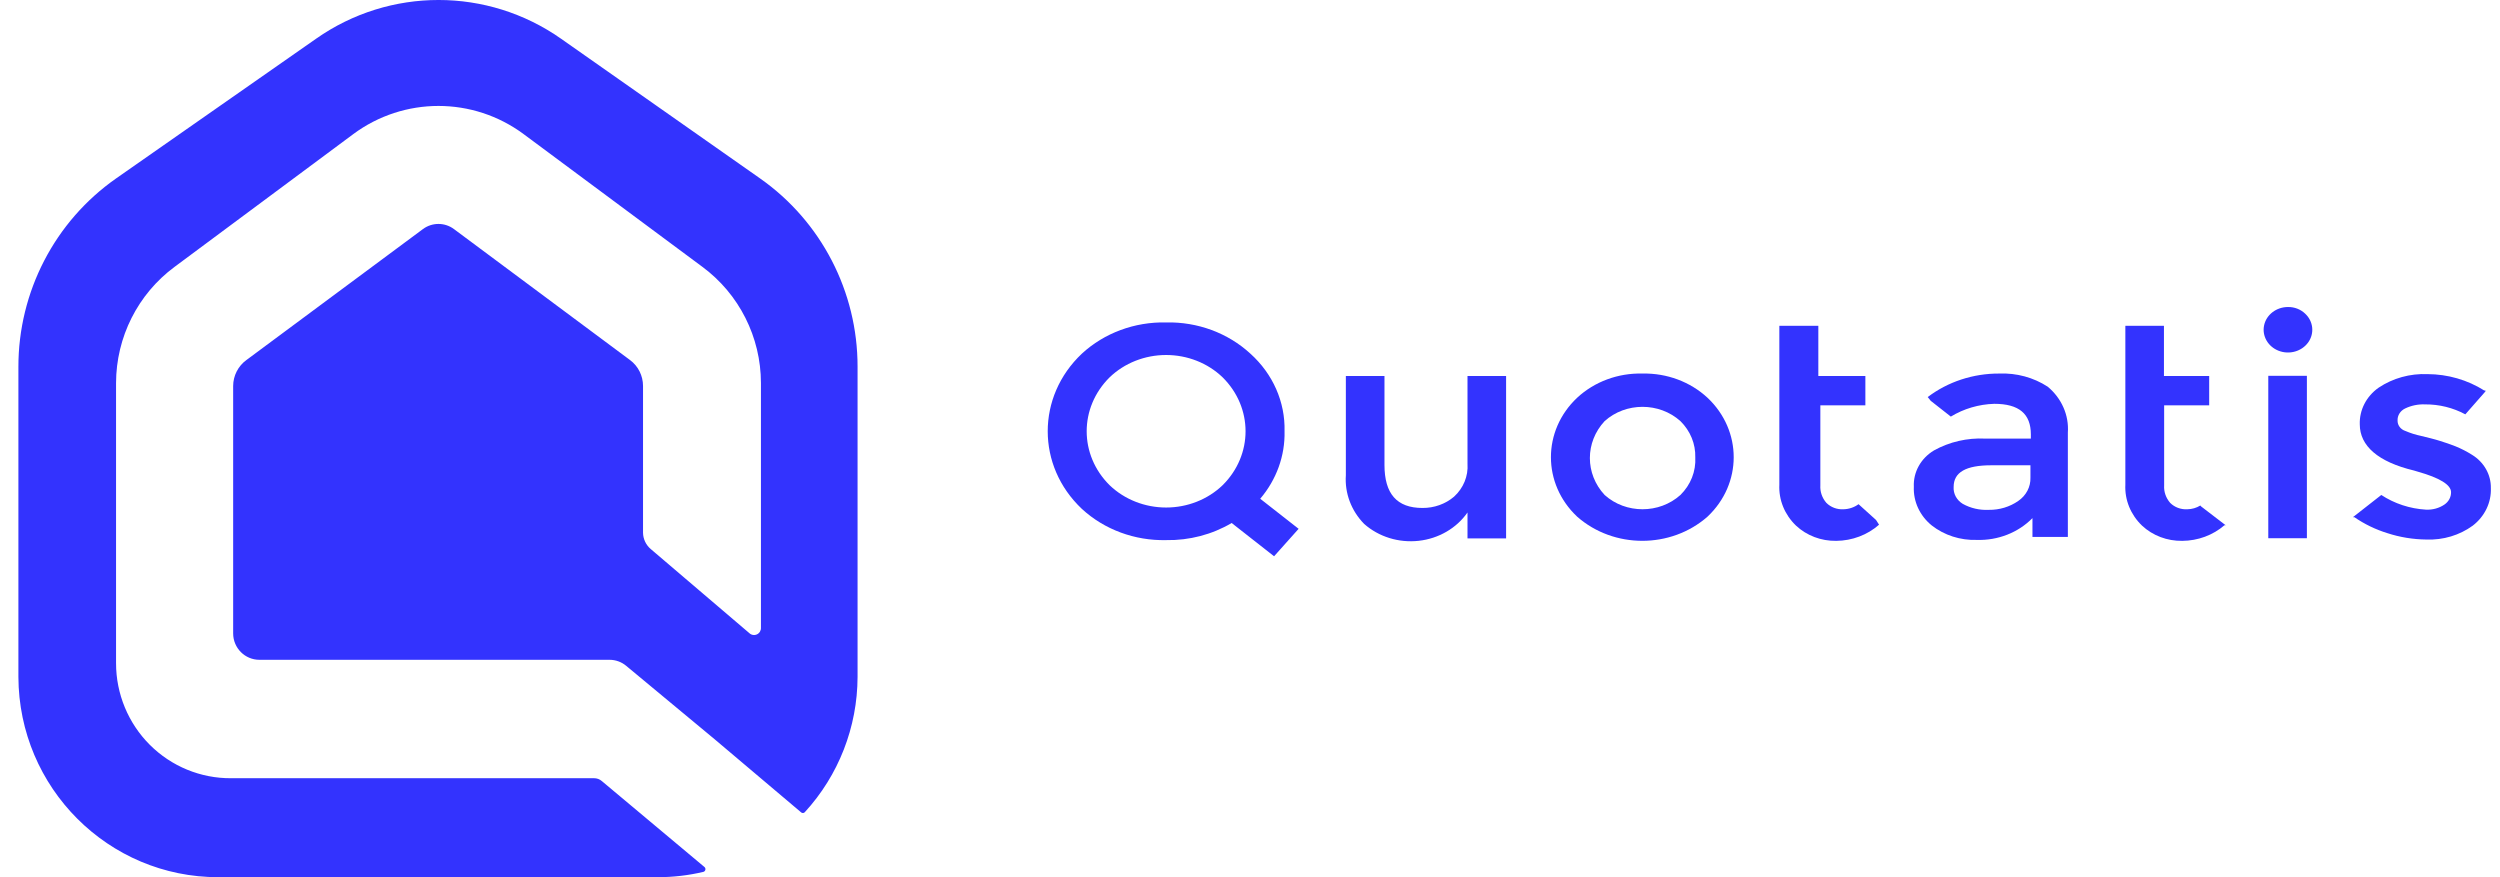 <?xml version="1.0" encoding="UTF-8"?>
<svg width="114px" height="40px" viewBox="0 0 114 40" version="1.1" xmlns="http://www.w3.org/2000/svg" xmlns:xlink="http://www.w3.org/1999/xlink">
    <!-- Generator: Sketch 63.1 (92452) - https://sketch.com -->
    <title>_Default_logo_baseline</title>
    <desc>Created with Sketch.</desc>
    <g id="Page-1" stroke="none" stroke-width="1" fill="none" fill-rule="evenodd">
        <g id="Homepage" transform="translate(-120, -20)" fill="#3333FE">
            <g id="32)-Navigation-Desktop/1)-Header">
                <g id="31)-Logo/1)-Horizontall/2)-Primary" transform="translate(120.839, 20)">
                    <g id="_Default_logo_baseline">
                        <path d="M26.603,35.616 C26.505,35.531 26.38,35.485 26.251,35.487 L9.697,35.487 C8.309,35.495 6.976,34.947 5.991,33.962 C5.007,32.978 4.453,31.639 4.453,30.243 L4.453,17.466 C4.457,15.373 5.448,13.407 7.123,12.168 L15.267,6.118 C17.578,4.402 20.731,4.402 23.042,6.118 L31.19,12.168 C32.866,13.407 33.857,15.373 33.86,17.466 L33.86,28.625 C33.866,28.755 33.793,28.875 33.675,28.929 C33.557,28.982 33.419,28.958 33.326,28.867 L28.841,25.042 C28.616,24.854 28.485,24.577 28.483,24.284 L28.483,17.6 C28.483,17.134 28.263,16.695 27.89,16.418 L19.864,10.448 C19.443,10.133 18.866,10.133 18.444,10.448 L10.397,16.418 C10.02,16.692 9.795,17.132 9.793,17.6 L9.793,28.883 C9.793,29.548 10.329,30.087 10.99,30.087 L26.961,30.087 C27.236,30.088 27.502,30.184 27.714,30.361 L31.746,33.708 C31.746,33.708 33.705,35.368 35.687,37.039 C35.734,37.086 35.81,37.086 35.857,37.039 C37.401,35.358 38.26,33.155 38.266,30.866 L38.266,16.719 C38.268,13.3 36.609,10.095 33.823,8.138 L24.745,1.766 C21.389,-0.589 16.93,-0.589 13.574,1.766 L4.453,8.138 C1.659,10.096 -0.005,13.308 0,16.735 L0,30.866 C0.018,35.922 4.101,40.009 9.126,40 L29.156,40 C29.855,40 30.552,39.919 31.233,39.758 C31.28,39.746 31.316,39.708 31.326,39.66 C31.337,39.613 31.319,39.563 31.281,39.533 L26.603,35.616 Z" id="_logo"></path>
                        <g id="_trademark" transform="translate(46.322, 14)">
                            <path d="M19.757,7.149 C19.797,7.708 19.572,8.257 19.143,8.649 C18.75,8.984 18.235,9.167 17.703,9.163 C16.539,9.163 15.971,8.52 15.971,7.2 L15.971,3.146 L14.21,3.146 L14.21,7.671 C14.154,8.487 14.455,9.289 15.045,9.891 C15.711,10.48 16.622,10.762 17.532,10.661 C18.442,10.56 19.257,10.087 19.757,9.369 L19.757,10.551 L21.517,10.551 L21.517,3.146 L19.757,3.146 L19.757,7.149 Z" id="Shape"></path>
                            <path d="M27.742,3.034 C26.626,3.004 25.545,3.404 24.754,4.14 C23.164,5.64 23.164,8.057 24.754,9.557 C26.424,11.03 29.033,11.03 30.704,9.557 C32.293,8.057 32.293,5.64 30.704,4.14 C29.918,3.41 28.849,3.011 27.742,3.034 Z M30.144,6.857 C30.179,7.491 29.934,8.111 29.466,8.571 C28.501,9.439 26.975,9.439 26.01,8.571 C25.113,7.605 25.113,6.169 26.01,5.203 C26.975,4.335 28.501,4.335 29.466,5.203 C29.918,5.648 30.162,6.243 30.144,6.857 L30.144,6.857 Z" id="Shape"></path>
                            <path d="M11.414,5.666 C11.449,4.334 10.883,3.049 9.856,2.126 C8.834,1.184 7.448,0.671 6.014,0.703 C4.58,0.671 3.194,1.184 2.173,2.126 C0.096,4.086 0.096,7.245 2.173,9.206 C3.194,10.147 4.58,10.661 6.014,10.629 C7.071,10.648 8.11,10.377 9.003,9.849 L10.937,11.366 L12.056,10.114 L10.305,8.743 C11.048,7.87 11.441,6.781 11.414,5.666 L11.414,5.666 Z M8.59,8.126 C7.914,8.776 6.985,9.143 6.014,9.143 C5.044,9.143 4.115,8.776 3.438,8.126 C2.043,6.745 2.043,4.587 3.438,3.206 C4.115,2.555 5.044,2.188 6.014,2.188 C6.985,2.188 7.914,2.555 8.59,3.206 C9.985,4.587 9.985,6.745 8.59,8.126 L8.59,8.126 Z" id="Shape"></path>
                            <path d="M37.589,8.991 L37.589,8.991 L37.589,8.991 C37.392,9.136 37.151,9.217 36.901,9.223 C36.608,9.239 36.323,9.132 36.122,8.931 C35.927,8.707 35.829,8.423 35.847,8.134 L35.847,4.483 L37.9,4.483 L37.9,3.146 L35.755,3.146 L35.755,0.857 L33.977,0.857 L33.977,8.1 C33.943,8.794 34.218,9.471 34.738,9.969 C35.223,10.423 35.884,10.674 36.571,10.663 C37.298,10.657 37.996,10.393 38.524,9.926 L38.524,9.926 L38.386,9.711 L37.589,8.991 Z" id="Shape"></path>
                            <path d="M53.174,9.051 C52.997,9.161 52.79,9.22 52.578,9.223 C52.285,9.239 52,9.132 51.799,8.931 C51.604,8.707 51.506,8.423 51.524,8.134 L51.524,4.483 L53.578,4.483 L53.578,3.146 L51.515,3.146 L51.515,0.857 L49.755,0.857 L49.755,8.1 C49.721,8.794 49.996,9.471 50.516,9.969 C51.001,10.423 51.663,10.674 52.349,10.663 C53.063,10.659 53.75,10.405 54.274,9.951 L54.329,9.951 L53.211,9.094 L53.174,9.051 Z" id="Shape"></path>
                            <path d="M44.006,3.034 C42.819,3.028 41.665,3.406 40.743,4.106 L40.743,4.106 L40.88,4.277 L41.797,4.997 L41.797,4.997 C42.387,4.637 43.072,4.435 43.777,4.414 C44.905,4.414 45.446,4.869 45.446,5.811 L45.446,6 L43.365,6 C42.545,5.96 41.732,6.148 41.027,6.54 C40.428,6.9 40.079,7.53 40.11,8.194 C40.081,8.868 40.381,9.518 40.926,9.96 C41.5,10.409 42.231,10.644 42.98,10.62 C43.941,10.651 44.869,10.288 45.519,9.626 L45.519,10.483 L47.133,10.483 L47.133,5.726 C47.189,4.934 46.85,4.162 46.216,3.634 C45.57,3.213 44.793,3.002 44.006,3.034 L44.006,3.034 Z M45.427,7.217 L45.427,7.783 C45.44,8.202 45.231,8.6 44.868,8.846 C44.482,9.114 44.011,9.256 43.53,9.249 C43.112,9.27 42.697,9.175 42.338,8.974 C42.062,8.805 41.904,8.511 41.925,8.203 C41.925,7.534 42.484,7.217 43.64,7.217 L45.427,7.217 Z" id="Shape"></path>
                            <polygon id="Rectangle-path" points="56.273 3.137 58.033 3.137 58.033 10.543 56.273 10.543"></polygon>
                            <path d="M57.172,8.09356922e-17 C56.642,-0 56.185,0.349 56.082,0.835 C55.979,1.321 56.258,1.808 56.748,1.996 C57.238,2.185 57.802,2.023 58.095,1.61 C58.388,1.197 58.327,0.648 57.951,0.3 C57.746,0.104 57.464,-0.005 57.172,1.2261676e-14 L57.172,8.09356922e-17 Z" id="Shape"></path>
                            <path d="M65.56,6.737 C65.323,6.587 65.071,6.458 64.808,6.351 C64.579,6.257 64.332,6.18 64.093,6.103 C63.855,6.026 63.562,5.957 63.25,5.88 C62.997,5.827 62.752,5.75 62.517,5.649 C62.304,5.578 62.163,5.388 62.168,5.177 C62.158,4.948 62.29,4.735 62.507,4.629 C62.79,4.492 63.106,4.427 63.424,4.44 C64.068,4.436 64.701,4.593 65.258,4.894 L65.258,4.894 L66.175,3.849 L66.175,3.806 L66.12,3.806 C65.356,3.323 64.456,3.063 63.534,3.06 C62.739,3.027 61.954,3.244 61.306,3.677 C60.745,4.07 60.424,4.694 60.445,5.349 C60.445,6.334 61.279,7.063 62.92,7.457 L63.094,7.509 C64.093,7.791 64.607,8.109 64.607,8.443 C64.611,8.666 64.498,8.877 64.304,9.009 C64.06,9.174 63.762,9.255 63.461,9.24 C62.73,9.196 62.025,8.965 61.426,8.571 L61.426,8.571 L60.188,9.54 L60.133,9.583 L60.197,9.583 C60.654,9.898 61.162,10.144 61.701,10.311 C62.276,10.499 62.879,10.597 63.488,10.603 C64.249,10.632 64.997,10.407 65.597,9.969 C66.143,9.549 66.448,8.915 66.422,8.254 C66.433,7.644 66.108,7.07 65.56,6.737 Z" id="Shape"></path>
                        </g>
                    </g>
                </g>
            </g>
        </g>
    </g>
</svg>

